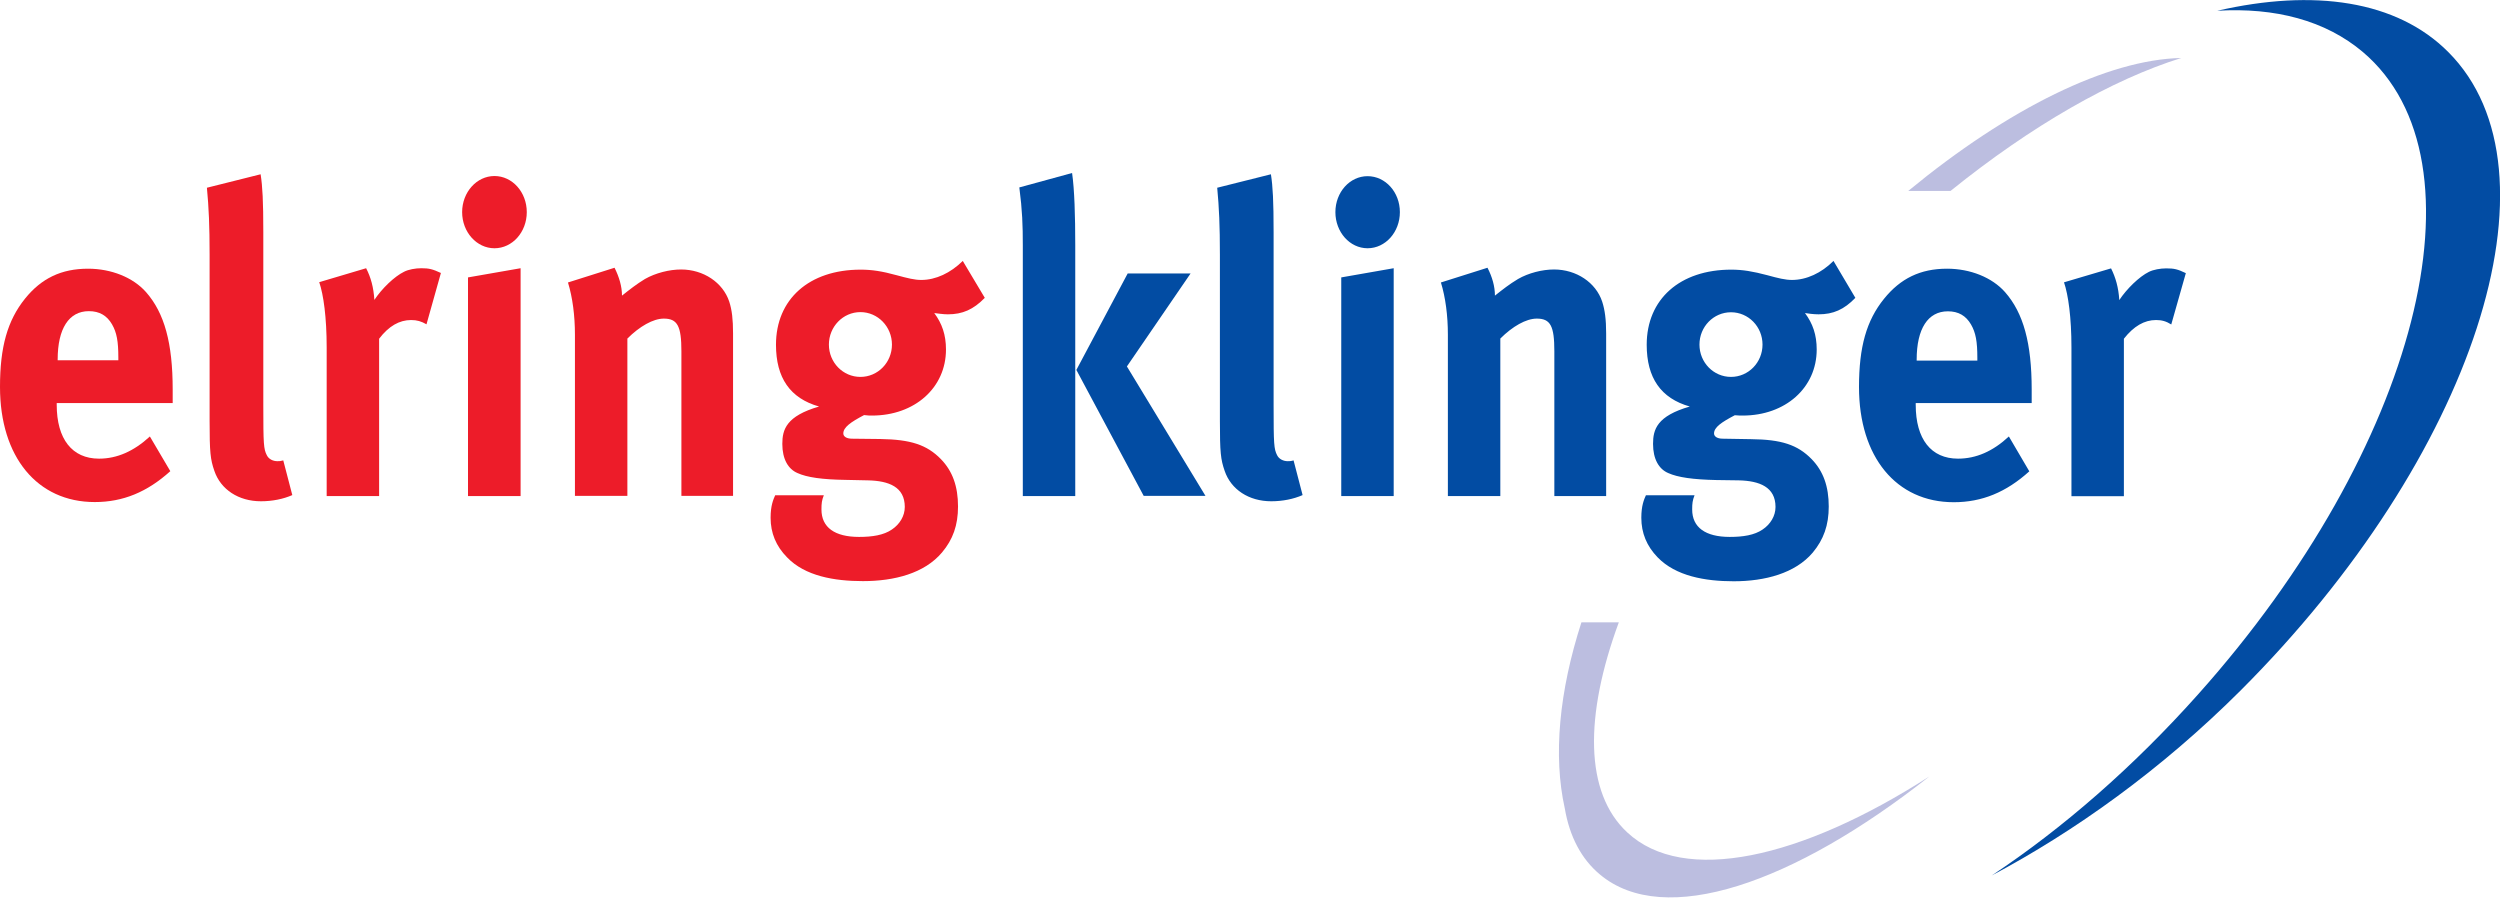 <svg version="1.2" xmlns="http://www.w3.org/2000/svg" viewBox="0 0 1578 567" width="1578" height="567">
	<title>logo - 2022-09-27T104219</title>
	<style>
		.s0 { fill: #024ca3 } 
		.s1 { fill: #bcbee0 } 
		.s2 { fill: #ed1c29 } 
	</style>
	<g id="Layer">
		<path id="Layer" class="s0" d="m676.7 109.2c1.5 10.4 2 26.9 2 45.6v158.3h-33.1v-158.3c0-12.4-0.3-22-2.2-36.5zm74.8 63.4l-40.2 58.7 49.6 81.7h-39l-42.5-79.5 32.4-60.9z"/>
		<path id="Layer" class="s1" d="m1204.5 120.5c63.4-52.2 125.9-82.9 172.3-83.9-43.5 13.6-94.4 42.6-145.6 83.9zm-194.6 431.5c-11.8-9.8-19.2-24.1-22.2-41.7-7.4-33.2-3.6-73.8 10.5-117.5h23.6c-21.7 59-21.7 107.5 5.3 132.6 35.7 33.3 109.6 16.8 190.7-35.3-85.8 67.7-167.4 95.9-207.9 61.9z"/>
		<path id="Layer" fill-rule="evenodd" class="s0" d="m803.9 146.6v109.4c0 24.2 0.2 27.4 2.2 31.3 1.2 2.5 4 3.8 6.7 3.8 1.2 0 2 0 3.7-0.5l5.7 21.9c-5.7 2.5-12.6 3.9-19.8 3.9-14.1 0-25.4-7.4-29.4-19.2-2.5-7.2-3-11.6-3-31.6v-104.8c0-18.4-0.5-29.6-1.7-42.3l33.9-8.5c1.2 7.7 1.7 16.8 1.7 36.6zm59.3 10.1c-11.2 0-20.3-10.2-20.3-22.8 0-12.6 9.1-22.7 20.3-22.7 11.3 0 20.4 10.1 20.4 22.7 0 12.6-9.1 22.8-20.4 22.8zm16.5 12.6v143.8h-33.1v-138zm59.2-0.3c3 5.8 4.7 11.8 4.7 17.6 4.9-3.9 9.1-7.2 14.6-10.5 6.6-3.8 15.3-6 22.7-6 14.1 0 26.4 8.2 30.4 20.3 1.7 5.2 2.5 11.3 2.5 20v102.7h-32.7v-91.4c0-15.9-2.4-20.6-11.1-20.6-6.7 0-15.3 4.9-23 12.6v99.4h-33.1v-101.8c0-12.1-1.5-23.6-4.4-33zm232.2 19c-7.1 7.4-14 10.4-23.2 10.4-3.2 0-6.7-0.5-8.6-0.8 4.9 6.6 7.4 13.7 7.4 23 0 24.2-19.8 41.7-46.7 41.7-1.5 0-2.5 0-5-0.2-8.4 4.4-13.1 7.6-13.1 11.5 0 1.9 2 3.3 5.5 3.3l17.8 0.3c19.2 0.2 29.4 3.5 38.3 12.6 7.4 7.6 10.8 17.3 10.8 29.9 0 11.8-3.2 20.8-10.1 29.1-11.1 13.1-30.2 18.1-49.9 18.1-18.1 0-36.6-3.3-48-15.1-6.9-7.1-10.3-15.4-10.3-25 0-7.7 1.7-11.5 2.9-14.2h30.7c-1.3 3.3-1.5 5.2-1.5 9 0 11.3 8.4 17.3 23.7 17.3 8.4 0 15.6-1.1 20.8-4.7 4.9-3.3 8.1-8.5 8.1-14.2 0-12.6-10.1-16.5-23.2-16.8l-14.1-0.2c-14.8-0.3-24.4-1.7-30.4-4.4-5.9-2.5-9.6-8.8-9.6-18.4 0-9.1 2.4-17.6 23.2-23.6-18.3-5.2-27.2-18.1-27.2-39 0-28.8 21-47.4 53.4-47.4 7.2 0 13.6 1.1 22.7 3.5 6.9 1.9 11.4 3 15.6 3 9.1 0 18.5-4.3 26.2-12zm-58.6 29.5c0-11.3-8.9-20.4-19.9-20.4-11 0-19.9 9.1-19.9 20.4 0 11.3 8.9 20.4 19.9 20.4 11 0 19.9-9.1 19.9-20.4zm168.4 80c-14.6 13.2-29.9 19.5-47.7 19.5-36.3 0-59.8-28.6-59.8-72.7 0-25.3 4.7-42 15.8-55.7 10.4-12.9 23-19 39.8-19 14.6 0 28.4 5.5 36.6 14.8 11.6 13.2 16.8 32.2 16.8 61.5v8.5h-73.2v1.1c0 21.7 9.7 34 26.7 34 11.4 0 22-4.6 32.1-14zm-32.8-69.9v-1.7c0-10.4-1-15.9-4-21.1-3.2-5.5-7.9-8.3-14.6-8.3-12.6 0-19.7 11-19.7 30.5v0.6zm84.4-58.2c2.9 5.8 4.7 12.1 5.2 20 4.7-7.1 12.6-14.8 18.7-17.8 2.8-1.4 7.2-2.2 10.9-2.2 5 0 7.2 0.5 12.4 3l-9.2 32.4c-3.2-2-5.9-2.8-9.6-2.8-7.4 0-14.1 3.9-20.3 11.8v99.4h-33.1v-93.9c0-18.9-2-33.2-4.7-41.1zm-75.3 383.2c44.6-29.6 89.2-68.3 130.4-114.5 138.5-155.1 184.9-336.6 103.8-405.3-23.6-19.9-55.3-28.2-91.9-26 60.9-14 113.3-6.6 145.8 26 75.2 75.1 16.5 255.6-131.1 403.1-50.2 50.1-104.7 88.9-157 116.7z"/>
		<path id="Layer" fill-rule="evenodd" class="s2" d="m107.5 297.4c-14.6 13.2-29.9 19.5-47.7 19.5-36.3 0-59.8-28.5-59.8-72.7 0-25.2 4.7-41.9 15.8-55.7 10.4-12.9 23-18.9 39.8-18.9 14.6 0 28.4 5.5 36.6 14.8 11.6 13.2 16.8 32.1 16.8 61.5v8.5h-73.2v1.1c0 21.6 9.7 34 26.7 34 11.4 0 22-4.7 32.1-14zm-32.8-70v-1.6c0-10.4-1-15.9-4-21.1-3.2-5.5-7.9-8.3-14.6-8.3-12.6 0-19.7 11-19.7 30.5v0.5z"/>
		<path id="Layer" fill-rule="evenodd" class="s2" d="m166.2 146.6v109.4c0 24.2 0.2 27.4 2.2 31.3 1.2 2.5 3.9 3.8 6.7 3.8 1.2 0 1.9 0 3.7-0.5l5.7 21.9c-5.7 2.5-12.6 3.9-19.8 3.9-14.1 0-25.4-7.4-29.4-19.2-2.5-7.2-3-11.6-3-31.6v-104.8c0-18.4-0.5-29.6-1.7-42.3l33.9-8.5c1.2 7.7 1.7 16.8 1.7 36.6zm64.9 22.7c3 5.8 4.7 12.1 5.2 20 4.7-7.1 12.6-14.8 18.8-17.8 2.7-1.4 7.1-2.2 10.8-2.2 5 0 7.2 0.6 12.4 3l-9.1 32.4c-3.3-1.9-6-2.7-9.7-2.7-7.4 0-14.1 3.8-20.2 11.8v99.3h-33.1v-93.8c0-19-2-33.3-4.7-41.2zm81-12.6c-11.2 0-20.4-10.2-20.4-22.8 0-12.6 9.2-22.8 20.4-22.8 11.3 0 20.4 10.2 20.4 22.8 0 12.6-9.1 22.8-20.4 22.8zm16.5 12.6v143.8h-33.2v-138zm59.3-0.3c2.9 5.8 4.7 11.8 4.7 17.6 4.9-3.9 9.1-7.2 14.5-10.5 6.7-3.8 15.4-6 22.8-6 14.1 0 26.4 8.2 30.4 20.3 1.7 5.2 2.4 11.2 2.4 20v102.6h-32.6v-91.3c0-15.9-2.5-20.6-11.1-20.6-6.7 0-15.3 4.9-23 12.6v99.3h-33.1v-101.7c0-12.1-1.5-23.6-4.4-33zm233.7 19c-7.2 7.4-14.1 10.4-23.3 10.4-3.2 0-6.6-0.6-8.6-0.8 4.9 6.6 7.4 13.7 7.4 23 0 24.2-19.8 41.7-46.7 41.7-1.5 0-2.5 0-5-0.3-8.4 4.4-13.1 7.7-13.1 11.6 0 1.9 2 3.3 5.5 3.3l17.8 0.2c19.2 0.3 29.4 3.6 38.3 12.7 7.4 7.6 10.8 17.3 10.8 29.9 0 11.8-3.2 20.8-10.1 29-11.1 13.2-30.1 18.1-49.9 18.1-18.1 0-36.6-3.2-47.9-15-7-7.1-10.4-15.4-10.4-25 0-7.7 1.7-11.5 2.9-14.2h30.7c-1.3 3.2-1.5 5.2-1.5 9 0 11.3 8.4 17.3 23.7 17.3 8.4 0 15.6-1.1 20.8-4.7 4.9-3.3 8.1-8.5 8.1-14.2 0-12.7-10.1-16.5-23.2-16.8l-14.1-0.3c-14.8-0.2-24.5-1.6-30.4-4.3-5.9-2.5-9.6-8.8-9.6-18.4 0-9.1 2.5-17.6 23.2-23.6-18.3-5.2-27.2-18.1-27.2-39 0-28.8 21-47.4 53.4-47.4 7.2 0 13.6 1 22.7 3.5 7 1.9 11.4 3 15.6 3 9.2 0 18.5-4.4 26.2-12zm-58.6 29.5c0-11.3-8.9-20.5-19.9-20.5-11 0-19.9 9.2-19.9 20.5 0 11.3 8.9 20.4 19.9 20.4 11 0 19.9-9.1 19.9-20.4z"/>
	</g>
</svg>